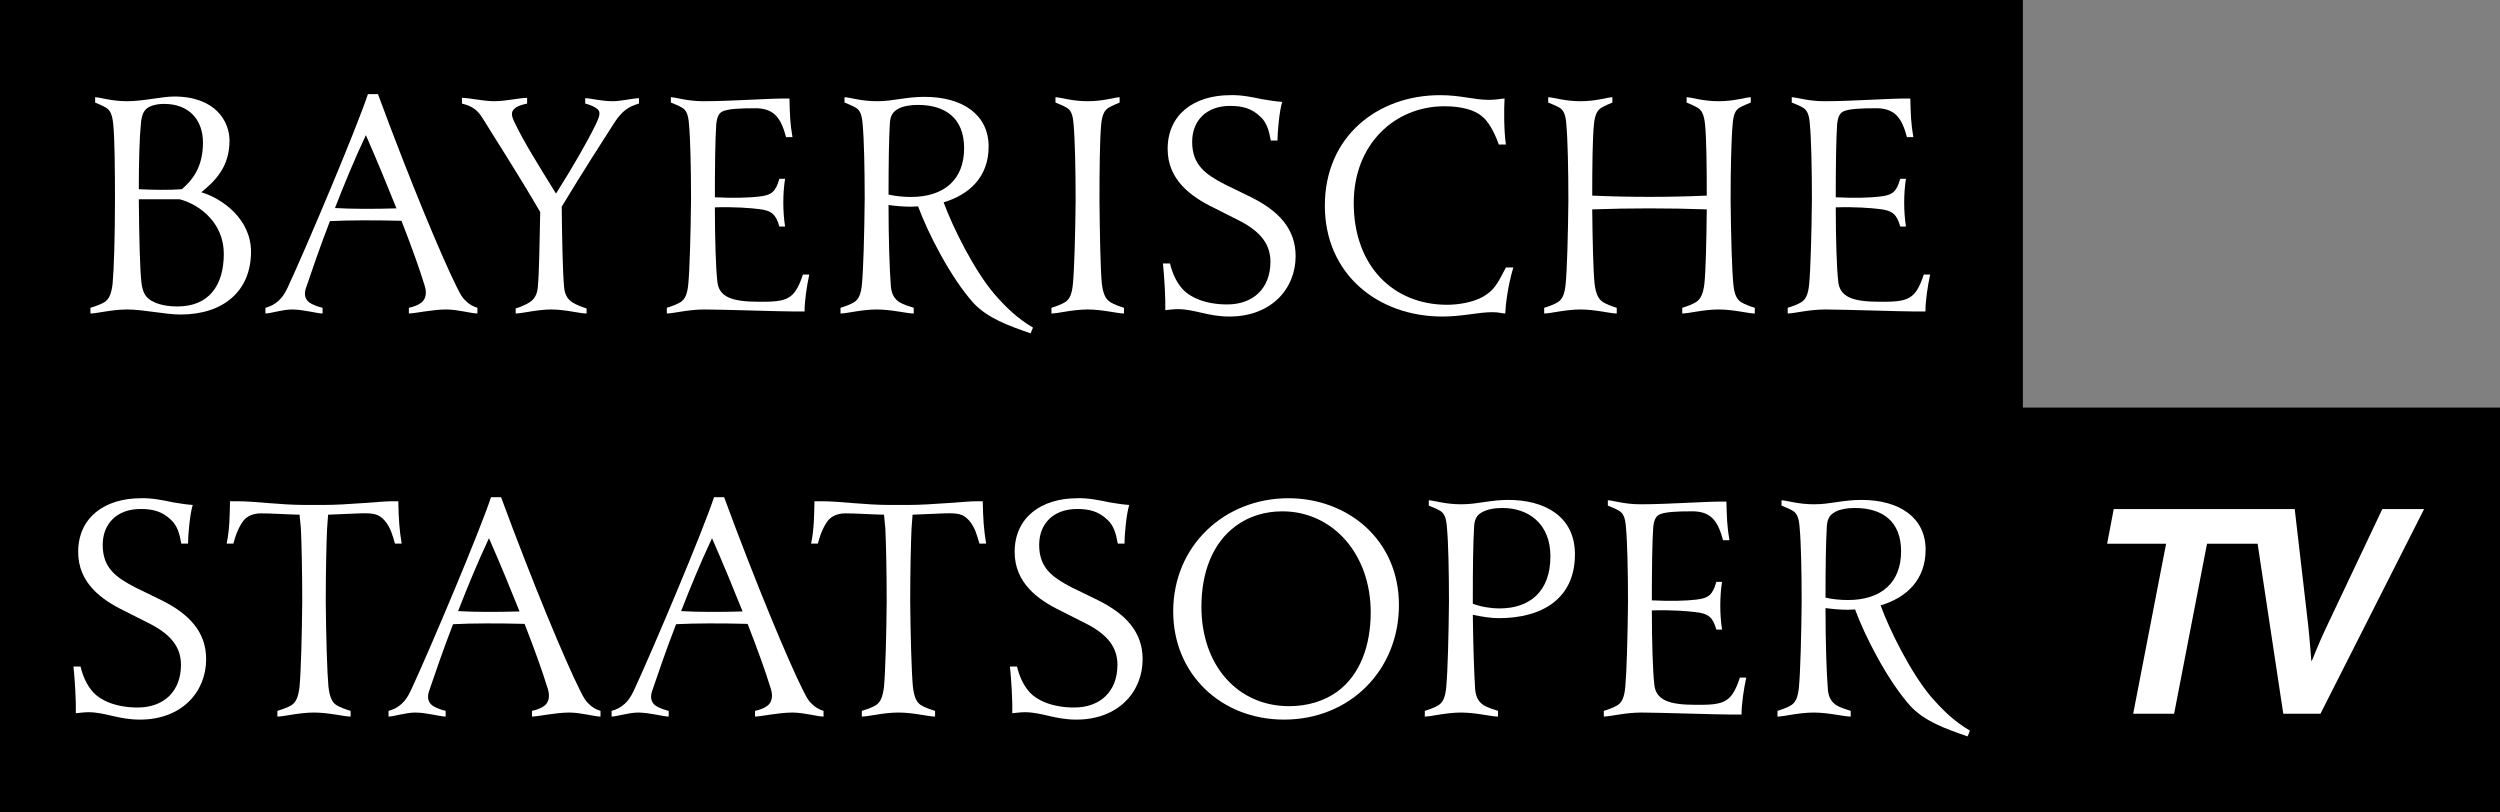 <?xml version="1.0" encoding="UTF-8"?>
<svg xmlns="http://www.w3.org/2000/svg" id="Ebene_2" data-name="Ebene 2" viewBox="0 0 1416.063 460.115">
  <rect x="0" y="0" width="1416.063" height="460.115" fill="#808080" stroke="none"/>
  <g id="Ebene_1-2" data-name="Ebene 1">
    <g>
      <polygon points="1145.807 230.865 1145.807 0 0 0 0 230.865 0 460.115 1145 460.115 1145.807 460.115 1416.063 460.115 1416.063 230.865 1145.807 230.865"></polygon>
      <path d="M1349.394,288.351l-31.775,67.116c-3.892,8.107-8.106,18.805-8.106,18.805h-.325s-.809-11.187-1.783-20.265l-7.618-65.656h-102.519l-3.729,19.616h33.396l-18.642,96.297h23.183l18.642-96.297h28.639l14.545,96.297h21.076l58.687-115.913h-23.668Z" fill="#fff"></path>
      <g>
        <path d="M71.971,175.297c-8.563,0-17.125,2.282-20.74,2.282v-3.233c2.474-.762,5.898-1.903,7.991-3.235,2.283-1.524,3.805-3.997,4.567-10.466.761-8.181,1.331-26.638,1.331-47.947,0-17.315-.19-34.248-.951-42.05-.57-6.089-1.903-8.372-4.186-9.704-1.903-1.141-4.756-2.282-6.089-2.854v-3.043c3.235.19,9.323,2.283,18.076,2.283,9.322,0,19.788-2.664,26.637-2.664,23.784,0,31.394,14.461,31.394,24.925,0,14.842-7.991,22.833-15.982,29.302,12.177,3.616,28.16,15.412,28.16,33.678,0,22.261-15.602,35.581-39.956,35.581-8.753,0-20.74-2.854-30.253-2.854ZM102.984,107.179c5.518-4.756,11.987-11.986,11.987-26.447,0-12.369-7.42-21.882-22.071-21.882-3.996,0-7.421.951-9.323,2.283-2.093,1.522-3.424,3.805-3.805,9.513-.761,7.04-1.142,21.311-1.142,36.532,7.801.381,17.505.57,24.355,0ZM126.768,143.711c0-16.934-12.939-27.589-24.926-30.824h-23.213c.19,21.12.57,39.386,1.523,47.568.761,5.327,2.283,7.802,5.327,9.704,1.903,1.141,6.279,3.424,15.032,3.424,17.885,0,26.257-11.988,26.257-29.873Z" fill="#fff"></path>
        <path d="M157.776,170.349c1.903-1.713,3.424-3.805,5.137-7.421,10.464-22.452,39.005-89.997,45.474-109.596h5.708c18.457,50.041,36.342,92.662,44.523,109.025,2.664,5.327,3.426,6.47,5.329,8.181,1.903,1.904,3.995,3.045,6.47,3.807v3.233c-3.426,0-11.036-2.282-17.696-2.282-7.802,0-17.885,2.282-21.12,2.282v-3.233c2.663-.572,5.327-1.524,7.229-3.045,2.664-2.283,2.854-5.899,1.713-9.513-3.045-9.894-7.421-22.071-13.129-36.723-15.031-.379-29.872-.379-40.528.191-5.518,14.269-10.084,27.589-13.509,37.673-1.522,4.186-.38,7.421,3.044,9.134,1.904.951,3.806,1.711,6.279,2.283v3.233c-3.044,0-10.845-2.282-17.315-2.282-5.327,0-12.177,2.282-15.031,2.282v-3.233c2.854-.762,5.137-1.903,7.421-3.997ZM224.561,118.024c-4.948-12.367-10.656-26.257-17.315-41.478-6.28,13.318-12.178,27.589-17.506,41.288,9.514.57,22.071.57,34.82.19Z" fill="#fff"></path>
        <path d="M299.903,171.3c2.282-1.522,4.376-3.805,4.756-8.943.76-8.183.951-24.925,1.332-42.24-12.939-22.262-26.068-42.431-32.346-52.706-3.235-5.327-6.089-7.229-11.988-8.751v-3.235c4.376,0,11.796,1.903,18.455,1.903,6.28,0,14.271-1.903,18.457-1.903v3.235c-2.475.57-4.948,1.141-6.659,2.473-3.045,2.283-2.094,4.946,0,9.132,5.135,10.656,13.508,23.976,23.022,39.386,9.132-14.459,17.315-28.541,22.452-39.005,2.092-4.376,3.043-7.04,1.141-8.753-1.522-1.33-3.995-2.473-7.04-3.233v-3.045c3.045,0,8.753,1.713,15.793,1.713,4.376,0,10.464-1.524,14.65-1.713v3.045c-5.899,1.711-9.513,4.186-13.699,10.464-6.85,10.656-18.457,28.73-30.062,47.947.19,18.266.57,36.723,1.33,45.285.381,5.137,2.475,7.421,4.758,8.943,2.092,1.332,5.516,2.664,7.991,3.424v2.854c-3.805,0-12.177-2.282-19.979-2.282-7.991,0-16.553,2.282-20.169,2.282v-2.854c2.473-.76,5.708-2.092,7.802-3.424Z" fill="#fff"></path>
        <path d="M385.517,171.111c2.283-1.524,3.805-3.997,4.376-10.466.762-8.181,1.332-28.16,1.524-47.947,0-17.125-.381-34.248-1.143-42.05-.381-6.089-1.713-8.372-3.995-9.704-1.904-1.141-4.948-2.282-6.28-2.854v-3.043c3.424.19,9.323,2.283,18.457,2.283,16.934,0,37.292-1.713,48.709-1.524.19,8.563.379,14.271,1.711,21.882h-3.616c-2.854-10.464-6.468-16.744-18.455-16.363-6.47,0-15.221.191-18.076,2.094-1.522.951-2.663,2.854-3.043,7.229-.57,8.183-.762,24.165-.762,41.099,10.656.57,20.36.19,24.735-.381,7.61-.762,9.704-2.854,11.796-10.083h3.235c-1.332,8.37-1.332,18.455,0,27.017h-3.235c-1.903-6.659-4.186-9.132-11.796-9.894-4.376-.57-14.08-1.332-24.735-.951,0,17.696.572,34.629,1.332,41.288.57,9.704,8.562,12.177,23.784,12.177,9.704,0,16.363,0,20.549-6.089,1.713-2.473,3.043-5.708,4.186-9.323h3.616c-1.332,6.28-2.664,14.652-2.664,20.93h-5.708c-7.612,0-41.861-1.141-50.993-1.141-9.323,0-17.696,2.282-21.311,2.282v-3.233c2.475-.762,5.708-1.903,7.802-3.235Z" fill="#fff"></path>
        <path d="M483.883,171.111c2.283-1.524,3.805-3.997,4.376-10.466.762-8.181,1.332-28.16,1.524-47.947,0-17.315-.381-34.248-1.143-42.05-.381-6.089-1.713-8.372-3.995-9.704-1.904-1.141-4.948-2.282-6.28-2.854v-3.043c3.424.19,9.323,2.283,18.457,2.283,9.322,0,16.172-2.475,26.828-2.475,21.882,0,36.34,10.275,36.34,28.162,0,17.123-10.845,27.208-25.495,31.584,5.137,14.08,17.125,38.245,28.73,51.944,7.04,7.991,12.75,13.509,21.882,19.028l-1.332,3.233c-12.748-4.376-24.163-8.562-32.154-16.934-13.129-14.461-26.259-40.337-31.586-54.987l-3.805.19c-4.567,0-8.753-.381-12.939-.951,0,18.836.572,36.913,1.332,46.047.381,4.946,2.473,7.419,4.756,8.943,2.094,1.332,5.71,2.473,8.183,3.235v3.233c-3.805,0-12.558-2.282-20.93-2.282-8.562,0-16.934,2.282-20.549,2.282v-3.233c2.475-.762,5.708-1.903,7.802-3.235ZM516.039,111.557c18.836,0,30.062-9.896,30.062-27.589,0-16.936-10.466-24.546-26.257-24.546-4.377,0-8.372.762-10.845,2.094-2.856,1.522-4.567,3.424-4.948,7.991-.57,8.943-.762,24.355-.762,40.718,4.186.951,8.753,1.332,12.75,1.332Z" fill="#fff"></path>
        <path d="M603.361,171.111c2.283-1.524,3.805-3.997,4.376-10.466.762-7.8,1.332-27.589,1.522-47.186,0-17.315-.379-34.629-1.141-42.812-.381-6.089-1.713-8.372-3.997-9.704-1.903-1.141-4.946-2.282-6.278-2.854v-3.043c3.424.19,9.323,2.283,18.266,2.283,8.753,0,14.842-2.094,18.076-2.283v3.043c-1.332.572-4.186,1.713-6.089,2.854-2.283,1.332-3.807,3.616-4.377,9.704-.76,8.183-.951,25.306-.951,42.812.191,19.596.57,39.194,1.332,47.186.762,6.47,2.473,8.943,4.756,10.466,2.094,1.332,5.329,2.473,7.802,3.235v3.233c-3.616,0-12.177-2.282-20.549-2.282-8.562,0-16.934,2.282-20.549,2.282v-3.233c2.473-.762,5.708-1.903,7.802-3.235Z" fill="#fff"></path>
        <path d="M667.096,175.105c-2.473,0-4.756.381-7.04.57.19-6.659-.57-19.217-1.332-26.447h3.997c1.141,4.756,3.235,10.275,7.229,14.65,3.997,4.377,12.558,8.563,25.116,8.563,14.84,0,24.544-9.134,24.544-24.165,0-9.704-5.327-16.744-16.744-22.833l-15.412-7.802c-12.937-6.278-26.066-15.791-26.066-33.297,0-19.596,15.031-30.443,35.581-30.443,6.089-.19,12.558,1.143,17.885,2.283,4.376.762,8.372,1.332,11.416,1.524-1.711,5.516-2.663,17.694-2.663,21.88h-3.807c-.951-5.518-2.282-10.275-5.897-13.509-4.948-4.756-10.275-6.089-17.125-6.089-13.509,0-21.501,8.372-21.501,20.36,0,13.129,7.612,18.455,18.647,24.163l14.842,7.231c15.221,7.61,25.116,17.696,25.116,33.297,0,18.647-13.89,34.248-37.483,34.248-12.369,0-19.598-4.186-29.302-4.186Z" fill="#fff"></path>
        <path d="M750.429,116.503c0-39.386,30.062-62.599,65.262-62.599,11.988,0,18.836,2.664,27.97,2.664,3.616,0,7.421-.762,8.562-.762-.381,6.089-.381,18.457.762,26.068h-3.997c-3.043-8.372-6.47-13.509-9.323-15.793-4.186-3.805-11.986-5.897-21.501-5.897-27.968,0-51.372,21.309-51.372,54.798,0,35.77,22.452,57.652,52.895,57.652,6.278,0,14.65-1.332,20.358-4.567,6.089-3.616,7.991-6.849,12.939-16.553h4.186c-3.045,10.275-4.377,20.93-4.567,26.066-1.332,0-3.997-.76-7.04-.76-8.372,0-17.125,2.473-28.541,2.473-36.721,0-66.594-24.163-66.594-62.789Z" fill="#fff"></path>
        <path d="M882.469,171.111c2.283-1.524,3.805-3.997,4.376-10.466.762-7.8,1.332-27.589,1.524-47.186,0-17.315-.381-34.629-1.143-42.812-.381-6.089-1.713-8.372-3.995-9.704-1.904-1.141-4.948-2.282-6.28-2.854v-3.043c3.424.19,9.323,2.283,18.266,2.283,8.753,0,14.842-2.094,18.076-2.283v3.043c-1.332.572-4.186,1.713-6.089,2.854-2.283,1.332-3.805,3.616-4.377,9.704-.76,7.802-.951,23.595-.951,40.147,21.692.951,43.193.951,64.883,0,0-16.553-.191-32.346-.951-40.147-.57-6.089-2.094-8.372-4.376-9.704-1.904-1.141-4.758-2.282-6.089-2.854v-3.043c3.233.19,9.322,2.283,18.075,2.283,8.943,0,14.842-2.094,18.266-2.283v3.043c-1.332.572-4.376,1.713-6.28,2.854-2.282,1.332-3.614,3.616-3.995,9.704-.762,8.183-1.143,25.497-1.143,42.812.191,19.596.762,39.386,1.524,47.186.57,6.47,2.092,8.943,4.376,10.466,2.094,1.332,5.327,2.473,7.802,3.235v3.233c-3.616,0-11.988-2.282-20.549-2.282-8.372,0-16.934,2.282-20.549,2.282v-3.233c2.475-.762,5.708-1.903,7.802-3.235,2.283-1.524,3.995-3.997,4.756-10.466.762-7.229,1.141-24.163,1.332-42.048-21.69-.762-43.191-.762-64.883,0,.191,17.885.572,34.819,1.332,42.048.762,6.47,2.473,8.943,4.756,10.466,2.094,1.332,5.329,2.473,7.802,3.235v3.233c-3.616,0-12.177-2.282-20.549-2.282-8.562,0-16.934,2.282-20.549,2.282v-3.233c2.475-.762,5.708-1.903,7.802-3.235Z" fill="#fff"></path>
        <path d="M1020.408,171.111c2.283-1.524,3.805-3.997,4.376-10.466.762-8.181,1.332-28.16,1.522-47.947,0-17.125-.381-34.248-1.141-42.05-.381-6.089-1.713-8.372-3.997-9.704-1.903-1.141-4.946-2.282-6.278-2.854v-3.043c3.424.19,9.323,2.283,18.455,2.283,16.934,0,37.294-1.713,48.709-1.524.191,8.563.381,14.271,1.713,21.882h-3.616c-2.854-10.464-6.47-16.744-18.455-16.363-6.47,0-15.223.191-18.076,2.094-1.522.951-2.663,2.854-3.043,7.229-.57,8.183-.762,24.165-.762,41.099,10.656.57,20.36.19,24.735-.381,7.61-.762,9.704-2.854,11.796-10.083h3.235c-1.332,8.37-1.332,18.455,0,27.017h-3.235c-1.903-6.659-4.186-9.132-11.796-9.894-4.376-.57-14.08-1.332-24.735-.951,0,17.696.57,34.629,1.332,41.288.57,9.704,8.562,12.177,23.784,12.177,9.702,0,16.363,0,20.549-6.089,1.711-2.473,3.043-5.708,4.186-9.323h3.614c-1.332,6.28-2.663,14.652-2.663,20.93h-5.71c-7.61,0-41.859-1.141-50.991-1.141-9.323,0-17.696,2.282-21.311,2.282v-3.233c2.473-.762,5.708-1.903,7.802-3.235Z" fill="#fff"></path>
        <path d="M49.994,403.416c-2.473,0-4.756.381-7.04.57.19-6.659-.57-19.217-1.331-26.447h3.996c1.142,4.756,3.235,10.275,7.23,14.65,3.996,4.377,12.557,8.563,25.115,8.563,14.841,0,24.545-9.134,24.545-24.165,0-9.704-5.328-16.744-16.744-22.833l-15.412-7.802c-12.938-6.278-26.067-15.791-26.067-33.297,0-19.596,15.031-30.443,35.581-30.443,6.089-.19,12.558,1.143,17.885,2.283,4.377.762,8.372,1.332,11.416,1.524-1.712,5.516-2.663,17.694-2.663,21.88h-3.805c-.952-5.518-2.283-10.275-5.899-13.509-4.947-4.756-10.275-6.089-17.124-6.089-13.509,0-21.501,8.372-21.501,20.36,0,13.129,7.611,18.455,18.647,24.163l14.841,7.231c15.222,7.61,25.116,17.696,25.116,33.297,0,18.647-13.89,34.248-37.483,34.248-12.368,0-19.598-4.186-29.302-4.186Z" fill="#fff"></path>
        <path d="M165.103,399.421c2.283-1.524,3.805-3.997,4.566-10.466.762-8.181,1.332-28.16,1.523-47.947,0-17.315-.381-33.867-.761-41.669l-.762-7.802c-8.181-.19-15.982-.76-21.69-.76s-9.133,2.283-11.036,5.516c-2.664,4.186-3.616,7.612-4.757,11.607h-3.805c1.713-8.181,1.713-15.791,1.903-23.974h4.567c9.703,0,23.783,2.094,38.244,2.094h10.084c13.509,0,33.297-2.094,38.434-2.094h3.997c.19,10.275.57,15.793,1.903,23.974h-3.805c-1.143-3.995-2.473-9.323-5.899-13.129-3.424-3.805-6.47-4.186-13.889-3.995l-18.075.76-.571,7.802c-.38,7.802-.761,24.355-.761,41.669.19,19.788.761,39.767,1.522,47.947.762,6.47,2.283,8.943,4.567,10.466,2.093,1.332,5.517,2.473,7.991,3.235v3.233c-3.805,0-12.177-2.282-20.74-2.282s-16.934,2.282-20.739,2.282v-3.233c2.473-.762,5.898-1.903,7.991-3.235Z" fill="#fff"></path>
        <path d="M227.506,398.659c1.903-1.713,3.424-3.805,5.137-7.421,10.464-22.452,39.005-89.997,45.474-109.596h5.708c18.455,50.041,36.34,92.662,44.523,109.025,2.664,5.327,3.424,6.47,5.327,8.181,1.903,1.904,3.997,3.045,6.47,3.807v3.233c-3.424,0-11.035-2.282-17.696-2.282-7.8,0-17.885,2.282-21.12,2.282v-3.233c2.664-.572,5.329-1.524,7.231-3.045,2.663-2.283,2.854-5.899,1.711-9.513-3.043-9.894-7.421-22.071-13.129-36.723-15.031-.379-29.871-.379-40.527.191-5.518,14.269-10.085,27.589-13.509,37.673-1.522,4.186-.381,7.421,3.043,9.134,1.903.951,3.807,1.711,6.28,2.283v3.233c-3.045,0-10.845-2.282-17.315-2.282-5.329,0-12.177,2.282-15.031,2.282v-3.233c2.854-.762,5.137-1.903,7.421-3.997ZM294.29,346.334c-4.946-12.367-10.656-26.257-17.315-41.478-6.278,13.318-12.177,27.589-17.504,41.288,9.513.57,22.071.57,34.819.19Z" fill="#fff"></path>
        <path d="M353.839,398.659c1.903-1.713,3.424-3.805,5.137-7.421,10.464-22.452,39.005-89.997,45.474-109.596h5.708c18.455,50.041,36.34,92.662,44.523,109.025,2.664,5.327,3.424,6.47,5.327,8.181,1.903,1.904,3.997,3.045,6.47,3.807v3.233c-3.424,0-11.035-2.282-17.696-2.282-7.8,0-17.885,2.282-21.12,2.282v-3.233c2.664-.572,5.329-1.524,7.231-3.045,2.663-2.283,2.854-5.899,1.711-9.513-3.043-9.894-7.421-22.071-13.129-36.723-15.031-.379-29.871-.379-40.527.191-5.518,14.269-10.085,27.589-13.509,37.673-1.522,4.186-.381,7.421,3.043,9.134,1.903.951,3.807,1.711,6.28,2.283v3.233c-3.045,0-10.845-2.282-17.315-2.282-5.329,0-12.177,2.282-15.031,2.282v-3.233c2.854-.762,5.137-1.903,7.421-3.997ZM420.622,346.334c-4.946-12.367-10.656-26.257-17.315-41.478-6.278,13.318-12.177,27.589-17.504,41.288,9.513.57,22.071.57,34.819.19Z" fill="#fff"></path>
        <path d="M496.153,399.421c2.283-1.524,3.805-3.997,4.567-10.466.762-8.181,1.332-28.16,1.522-47.947,0-17.315-.381-33.867-.76-41.669l-.762-7.802c-8.181-.19-15.982-.76-21.69-.76s-9.134,2.283-11.036,5.516c-2.664,4.186-3.616,7.612-4.756,11.607h-3.805c1.711-8.181,1.711-15.791,1.903-23.974h4.567c9.702,0,23.782,2.094,38.243,2.094h10.085c13.509,0,33.297-2.094,38.434-2.094h3.995c.191,10.275.572,15.793,1.903,23.974h-3.805c-1.141-3.995-2.473-9.323-5.897-13.129-3.426-3.805-6.47-4.186-13.89-3.995l-18.075.76-.572,7.802c-.381,7.802-.76,24.355-.76,41.669.19,19.788.76,39.767,1.522,47.947.762,6.47,2.283,8.943,4.567,10.466,2.092,1.332,5.516,2.473,7.991,3.235v3.233c-3.805,0-12.177-2.282-20.741-2.282s-16.934,2.282-20.739,2.282v-3.233c2.473-.762,5.899-1.903,7.991-3.235Z" fill="#fff"></path>
        <path d="M580.434,403.416c-2.473,0-4.756.381-7.04.57.191-6.659-.57-19.217-1.33-26.447h3.995c1.143,4.756,3.235,10.275,7.231,14.65,3.995,4.377,12.556,8.563,25.114,8.563,14.842,0,24.546-9.134,24.546-24.165,0-9.704-5.329-16.744-16.744-22.833l-15.412-7.802c-12.939-6.278-26.068-15.791-26.068-33.297,0-19.596,15.031-30.443,35.581-30.443,6.089-.19,12.558,1.143,17.885,2.283,4.377.762,8.372,1.332,11.417,1.524-1.713,5.516-2.664,17.694-2.664,21.88h-3.805c-.951-5.518-2.283-10.275-5.899-13.509-4.946-4.756-10.275-6.089-17.123-6.089-13.509,0-21.501,8.372-21.501,20.36,0,13.129,7.61,18.455,18.647,24.163l14.84,7.231c15.223,7.61,25.116,17.696,25.116,33.297,0,18.647-13.89,34.248-37.483,34.248-12.367,0-19.598-4.186-29.302-4.186Z" fill="#fff"></path>
        <path d="M664.53,346.334c0-37.292,29.111-64.121,65.264-64.121,33.297,0,62.598,23.214,62.598,60.507,0,36.911-27.779,64.881-65.072,64.881-35.581,0-62.789-25.687-62.789-61.267ZM757.381,391.809c13.13-9.513,19.028-26.447,19.028-44.902,0-33.488-21.882-57.273-50.041-57.273-9.894,0-19.026,2.854-26.257,8.183-13.318,9.702-19.598,26.447-19.598,45.855,0,33.487,20.741,56.319,49.66,56.319,10.466,0,19.789-2.854,27.208-8.183Z" fill="#fff"></path>
        <path d="M814.834,399.421c2.283-1.524,3.805-3.997,4.376-10.466.762-8.181,1.332-28.16,1.524-47.947,0-17.315-.381-34.248-1.143-42.05-.381-6.089-1.713-8.372-3.995-9.704-1.904-1.141-4.948-2.282-6.28-2.854v-3.043c3.235.19,9.323,2.283,18.266,2.283,9.513,0,16.363-2.475,26.828-2.475,19.789,0,37.675,8.753,37.675,30.824,0,24.925-18.266,36.151-43.191,36.151-4.186,0-9.323-.76-14.652-1.903.191,17.315.762,33.869,1.332,42.241.381,4.946,2.473,7.419,4.756,8.943,2.094,1.332,5.71,2.473,8.183,3.235v3.233c-3.805,0-12.558-2.282-20.93-2.282-8.562,0-16.934,2.282-20.549,2.282v-3.233c2.475-.762,5.708-1.903,7.802-3.235ZM849.464,344.623c16.744,0,28.73-9.323,28.73-29.492,0-18.838-12.748-27.4-27.208-27.4-4.376,0-8.753.762-11.607,2.473-2.473,1.332-3.995,3.235-4.376,7.612-.57,8.751-.762,23.782-.762,40.146v3.997c4.377,1.713,10.085,2.664,15.223,2.664Z" fill="#fff"></path>
        <path d="M916.24,399.421c2.283-1.524,3.807-3.997,4.377-10.466.76-8.181,1.332-28.16,1.522-47.947,0-17.125-.381-34.248-1.141-42.05-.381-6.089-1.713-8.372-3.997-9.704-1.903-1.141-4.948-2.282-6.278-2.854v-3.043c3.424.19,9.323,2.283,18.455,2.283,16.934,0,37.294-1.713,48.709-1.524.19,8.563.381,14.271,1.711,21.882h-3.614c-2.854-10.464-6.47-16.744-18.455-16.363-6.47,0-15.223.191-18.076,2.094-1.522.951-2.664,2.854-3.045,7.229-.57,8.183-.76,24.165-.76,41.099,10.656.57,20.358.19,24.735-.381,7.61-.762,9.702-2.854,11.796-10.083h3.235c-1.332,8.37-1.332,18.455,0,27.017h-3.235c-1.903-6.659-4.186-9.132-11.796-9.894-4.377-.57-14.08-1.332-24.735-.951,0,17.696.57,34.629,1.332,41.288.57,9.704,8.562,12.177,23.782,12.177,9.704,0,16.363,0,20.549-6.089,1.713-2.473,3.045-5.708,4.186-9.323h3.616c-1.332,6.28-2.664,14.652-2.664,20.93h-5.708c-7.61,0-41.859-1.141-50.993-1.141-9.323,0-17.696,2.282-21.309,2.282v-3.233c2.473-.762,5.708-1.903,7.8-3.235Z" fill="#fff"></path>
        <path d="M1014.607,399.421c2.283-1.524,3.805-3.997,4.376-10.466.762-8.181,1.332-28.16,1.522-47.947,0-17.315-.381-34.248-1.141-42.05-.381-6.089-1.713-8.372-3.997-9.704-1.903-1.141-4.946-2.282-6.278-2.854v-3.043c3.424.19,9.323,2.283,18.455,2.283,9.323,0,16.174-2.475,26.829-2.475,21.88,0,36.34,10.275,36.34,28.162,0,17.123-10.845,27.208-25.495,31.584,5.137,14.08,17.123,38.245,28.73,51.944,7.04,7.991,12.748,13.509,21.882,19.028l-1.332,3.233c-12.748-4.376-24.165-8.562-32.156-16.934-13.129-14.461-26.257-40.337-31.584-54.987l-3.805.19c-4.567,0-8.753-.381-12.939-.951,0,18.836.57,36.913,1.332,46.047.381,4.946,2.473,7.419,4.756,8.943,2.094,1.332,5.708,2.473,8.183,3.235v3.233c-3.807,0-12.558-2.282-20.93-2.282-8.562,0-16.934,2.282-20.549,2.282v-3.233c2.473-.762,5.708-1.903,7.802-3.235ZM1046.762,339.867c18.838,0,30.064-9.896,30.064-27.589,0-16.936-10.466-24.546-26.259-24.546-4.376,0-8.37.762-10.845,2.094-2.854,1.522-4.565,3.424-4.946,7.991-.57,8.943-.762,24.355-.762,40.718,4.186.951,8.753,1.332,12.748,1.332Z" fill="#fff"></path>
      </g>
    </g>
  </g>
</svg>

